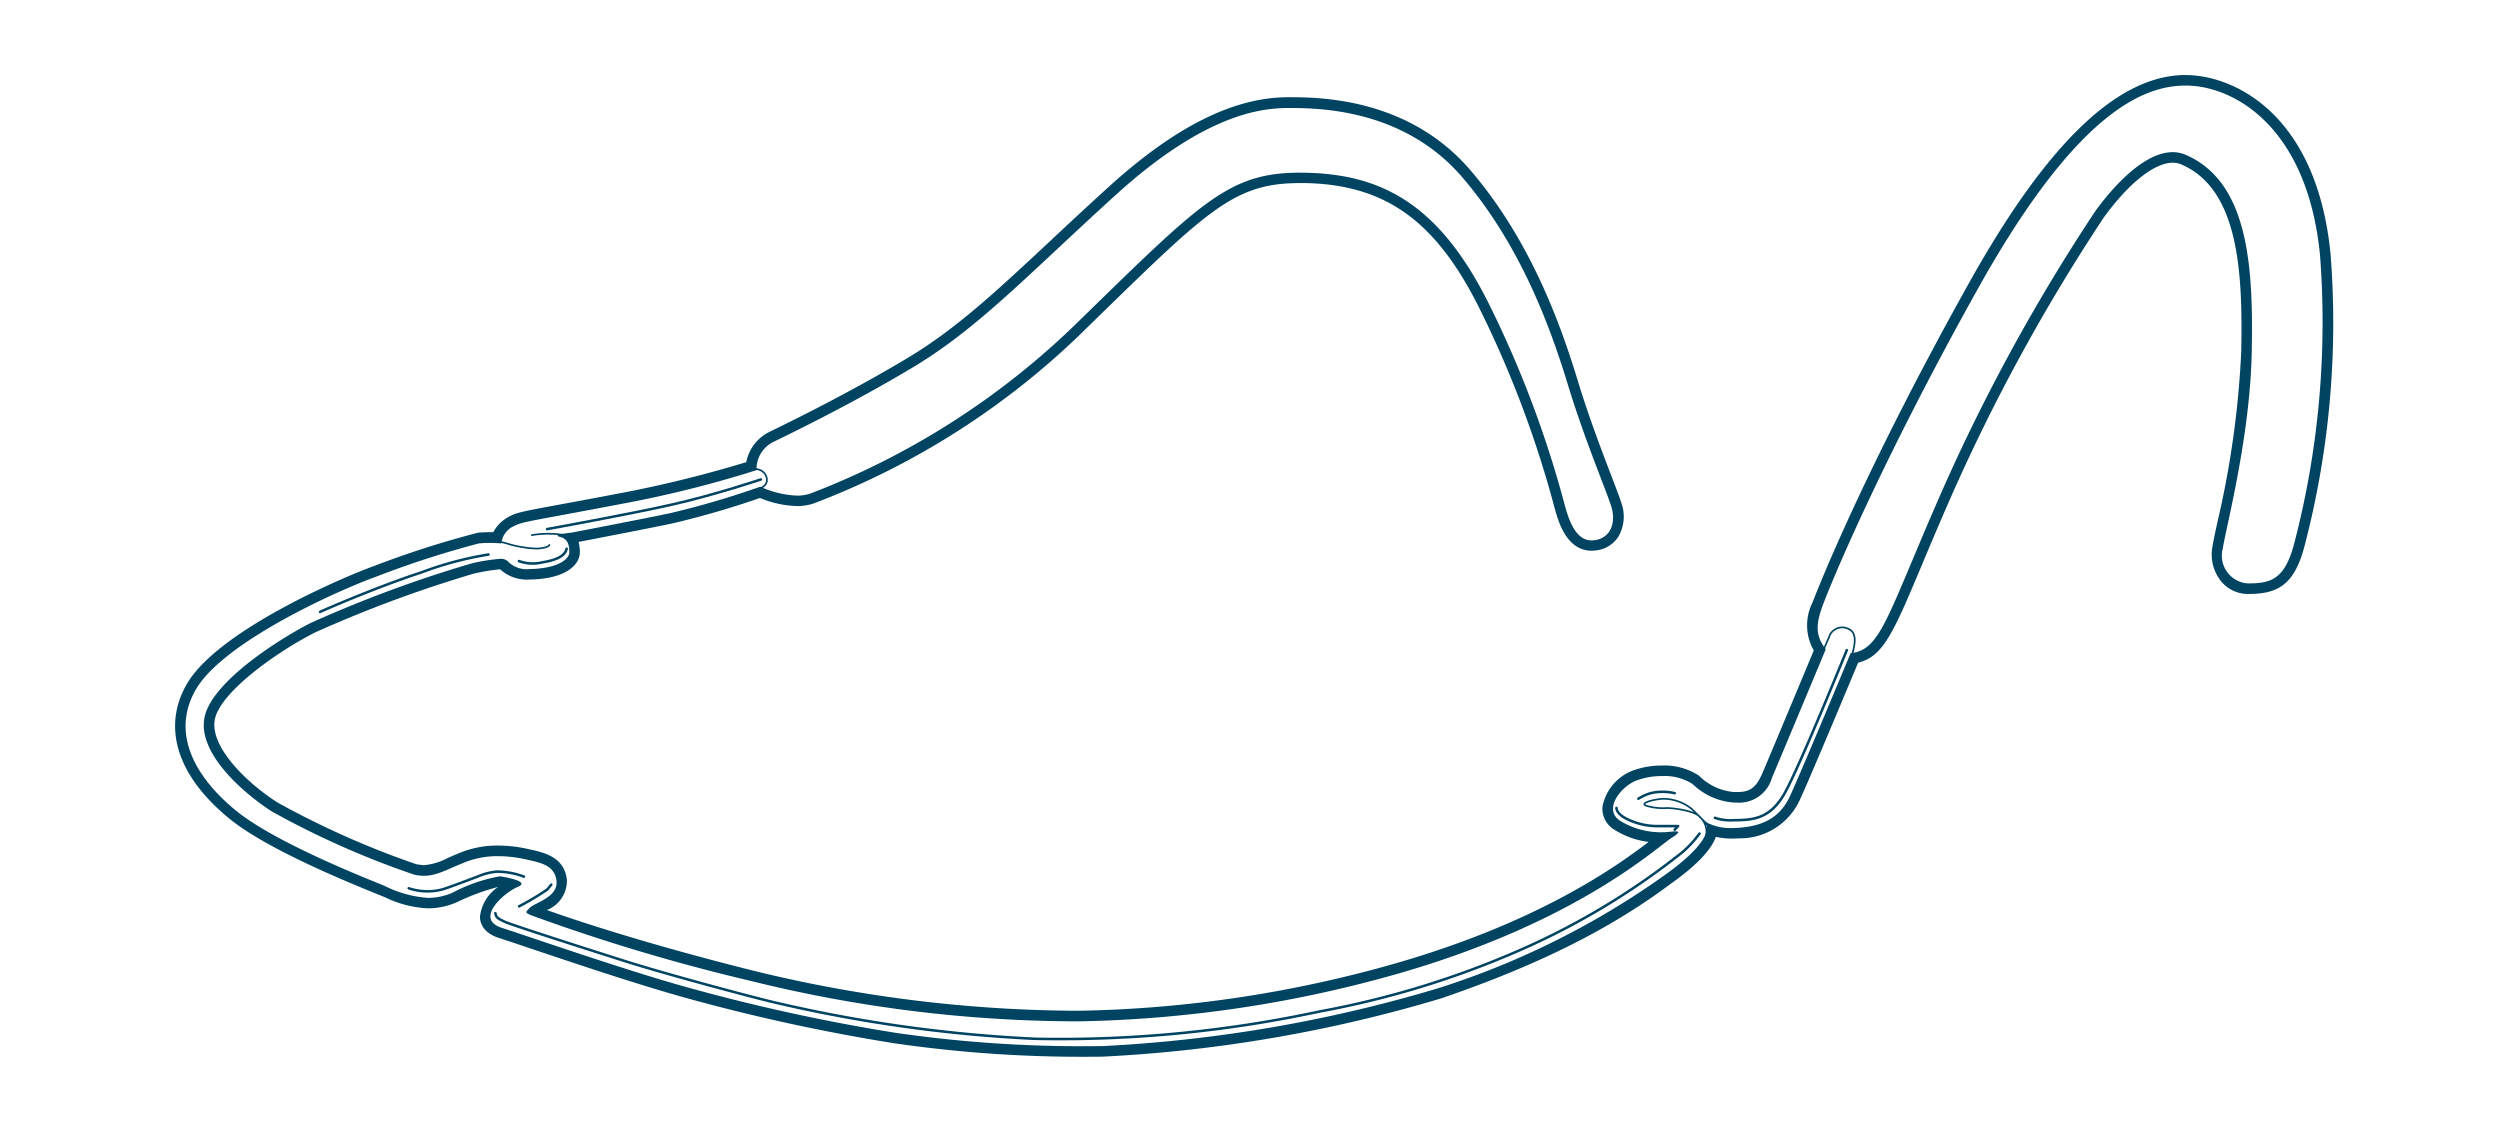 <svg xmlns="http://www.w3.org/2000/svg" xmlns:xlink="http://www.w3.org/1999/xlink" width="200" height="90" viewBox="0 0 200 90">
  <defs>
    <clipPath id="clip-path">
      <rect id="長方形_115" data-name="長方形 115" width="200" height="90" transform="translate(2111 9388)" fill="#fff" stroke="#707070" stroke-width="1"/>
    </clipPath>
  </defs>
  <g id="set_parts01" transform="translate(-2111 -9388)" clip-path="url(#clip-path)">
    <g id="グループ_1600" data-name="グループ 1600" transform="translate(2125 9394)">
      <path id="パス_554" data-name="パス 554" d="M2002.478,384.089s-3.859,9.539-5.024,11.54-2.569,2.048-3.987,2.063a3.819,3.819,0,0,1-1.54-.192" transform="translate(-1868.735 -338.076)" fill="none" stroke="#004462" stroke-linecap="round" stroke-linejoin="round" stroke-width="0.205"/>
      <path id="パス_555" data-name="パス 555" d="M1989.446,389.235a4,4,0,0,1,.979-.442,4.186,4.186,0,0,1,1.925,0" transform="translate(-1872.377 -331.337)" fill="none" stroke="#004462" stroke-linecap="round" stroke-linejoin="round" stroke-width="0.205"/>
      <path id="パス_556" data-name="パス 556" d="M1988.738,389.206s-.05.422.784.856a5.537,5.537,0,0,0,2.569.595h1.574l-.274.289" transform="translate(-1873.417 -330.568)" fill="none" stroke="#004462" stroke-linecap="round" stroke-linejoin="round" stroke-width="0.205"/>
      <path id="パス_557" data-name="パス 557" d="M2048.713,390.036a8.557,8.557,0,0,1-1.424,1.535,58.425,58.425,0,0,1-13,7.816,72.243,72.243,0,0,1-15.949,4.878,98.81,98.81,0,0,1-22.786,2.189,114.829,114.829,0,0,1-21.259-3.013c-1.7-.412-8.354-2.186-11.606-3.222-3.54-1.125-9.131-2.914-9.58-3.138s-.666-.291-.723-.674" transform="translate(-1926.754 -329.35)" fill="none" stroke="#004462" stroke-linecap="round" stroke-linejoin="round" stroke-width="0.205"/>
      <path id="パス_558" data-name="パス 558" d="M1958.789,391.671a6.155,6.155,0,0,0-2.167-.4,4.783,4.783,0,0,0-1.451.36c-.592.227-2.588.982-2.936,1.071a4.719,4.719,0,0,1-2.658-.1" transform="translate(-1930.876 -327.54)" fill="none" stroke="#004462" stroke-linecap="round" stroke-linejoin="round" stroke-width="0.205"/>
      <path id="パス_559" data-name="パス 559" d="M1960.174,380.988a27.448,27.448,0,0,0-5.371,1.433c-2.5.807-6.013,2.226-8.1,3.156" transform="translate(-1935.096 -342.626)" fill="none" stroke="#004462" stroke-linecap="round" stroke-linejoin="round" stroke-width="0.205"/>
      <path id="パス_560" data-name="パス 560" d="M1953.151,381.788a3.245,3.245,0,0,0,1.887.1c1.318-.207,1.836-.624,1.927-1.086" transform="translate(-1925.635 -342.903)" fill="none" stroke="#004462" stroke-linecap="round" stroke-linejoin="round" stroke-width="0.205"/>
      <path id="パス_561" data-name="パス 561" d="M1954.062,382.528s6.724-1.216,10.1-1.986,7.007-1.989,7.007-1.989" transform="translate(-1924.298 -346.199)" fill="none" stroke="#004462" stroke-linecap="round" stroke-linejoin="round" stroke-width="0.205"/>
      <path id="パス_562" data-name="パス 562" d="M1955.727,391.691l-.318.392a22.906,22.906,0,0,1-2.253,1.345" transform="translate(-1925.627 -326.921)" fill="none" stroke="#004462" stroke-linecap="round" stroke-linejoin="round" stroke-width="0.205"/>
      <path id="パス_563" data-name="パス 563" d="M2102.845,366.284c3.82,0,9.724,3.242,10.75,13.511a70.141,70.141,0,0,1-2.055,23.109c-.77,2.951-1.925,3.208-3.721,3.208a2.226,2.226,0,0,1-1.991-2.823c.257-1.67,2.184-8.922,2.312-15.727s-.257-13.543-5.263-15.727a2.626,2.626,0,0,0-1.063-.222c-2.087,0-4.441,2.312-6.19,4.718a150.714,150.714,0,0,0-12.325,22.527c-4.364,9.951-4.814,12.583-7.253,12.84,0,0-4,9.605-4.855,11.446s-2.354,2.4-4.15,2.524l-.445.017a4.186,4.186,0,0,1-2.289-.567l-.008,0,.008,0c.108.079,1.369,1.132-3.173,4.36a65.1,65.1,0,0,1-18.1,9.028,113.075,113.075,0,0,1-26.83,4.621c-.523.007-1.031.01-1.53.01a103.353,103.353,0,0,1-15.073-1.078,151.448,151.448,0,0,1-16.946-3.723c-4.878-1.369-12.238-3.938-14.505-4.666s.256-2.867,1.261-3.272-.748-.75-1.305-.836l-.163-.01a12.9,12.9,0,0,0-3.731,1.3,4.915,4.915,0,0,1-1.969.419,9.1,9.1,0,0,1-3.508-.977c-1.37-.555-8.557-3.38-11.725-5.9-3.027-2.413-5.519-6.035-3.338-9.8s11.211-7.873,14.55-9.07a76.032,76.032,0,0,1,8.088-2.61,8.33,8.33,0,0,1,.846-.039c.533,0,.95.039.95.039a1.717,1.717,0,0,1,1.071-1.414c.642-.34,1.626-.427,8.345-1.712a90.421,90.421,0,0,0,11-2.736,2.412,2.412,0,0,1,1.283-2.225c.856-.429,5.991-2.867,11.212-5.991s9.156-7.36,16.218-13.78,11.555-6.975,13.822-6.975,9.156,0,13.909,5.522,7.145,12.28,8.473,16.645,3.079,8.473,3.464,9.714,0,2.524-1.37,2.7l-.2.012c-1.224,0-1.781-1.456-2.147-2.8a85.635,85.635,0,0,0-6.077-16.131c-3.979-8-8.6-10.355-14.636-10.484l-.479-.005c-5.67,0-7.876,2.319-17.494,11.685a62.549,62.549,0,0,1-21.7,13.995,3.343,3.343,0,0,1-1.054.155,7.835,7.835,0,0,1-2.926-.713,69.391,69.391,0,0,1-7.21,2.119c-2.119.449-7.917,1.562-7.917,1.562s-1.624.148-.908.331.76.76.76,1.263c0,.34-.5,1.012-2.134,1.234a7.634,7.634,0,0,1-1.026.079,2.13,2.13,0,0,1-1.653-.511.819.819,0,0,0-.723-.306,14.669,14.669,0,0,0-2.294.37,100.2,100.2,0,0,0-12.838,4.75c-2.181,1.091-7.7,4.493-8.473,7.382s2.953,6.161,5.327,7.7a69.248,69.248,0,0,0,11.426,5.07,3.463,3.463,0,0,0,.752.084c1.058,0,1.885-.533,3.355-1.11a7.062,7.062,0,0,1,2.594-.459,10.189,10.189,0,0,1,2.253.266c1.123.257,2.28.449,2.408,1.732s-1.734,1.732-2.119,2.117-.385.385,0,.58a154.174,154.174,0,0,0,17.651,5.282,109.193,109.193,0,0,0,26.27,3.237,99.308,99.308,0,0,0,25.594-3.837c14.293-4.118,20.6-10.077,21.823-10.846.664-.419.6-.516.308-.516-.247,0-.659.067-.95.067a6.2,6.2,0,0,1-3.467-.9c-1.411-.9,0-2.7,1.221-3.21a5.8,5.8,0,0,1,2.141-.38,4.123,4.123,0,0,1,2.416.637,5.286,5.286,0,0,0,3.208,1.475l.34.01a2.721,2.721,0,0,0,2.805-2c.77-1.8,4.3-10.269,4.3-10.269-.866-1.125-.77-2.055-.257-3.467s4.417-11.024,12.452-25.418c7.832-14.024,13.191-16.208,16.593-16.208m0-.844h0c-5.411,0-11.079,5.443-17.33,16.64-8.841,15.83-12.478,25.45-12.51,25.542a4.061,4.061,0,0,0,.094,3.854c-.726,1.74-3.454,8.285-4.121,9.837-.538,1.256-1.105,1.488-2.028,1.488l-.3-.007a4.5,4.5,0,0,1-2.739-1.305,5.043,5.043,0,0,0-2.927-.809,6.661,6.661,0,0,0-2.469.444,3.889,3.889,0,0,0-2.32,2.833,1.961,1.961,0,0,0,.972,1.87,6.6,6.6,0,0,0,2.719.965c-2.687,2.048-8.86,6.435-20.215,9.707a98.043,98.043,0,0,1-25.36,3.8,110.223,110.223,0,0,1-26.07-3.212c-8.527-2.132-14.278-4.049-16.492-4.846a2.525,2.525,0,0,0,1.6-2.4c-.183-1.826-1.811-2.191-2.889-2.435l-.171-.037a10.99,10.99,0,0,0-2.44-.286,7.894,7.894,0,0,0-2.9.516c-.412.16-.775.321-1.105.464a4.949,4.949,0,0,1-1.942.59l-.572-.067a69.677,69.677,0,0,1-11.147-4.954c-2.781-1.8-5.524-4.7-4.969-6.775.592-2.225,5.144-5.4,8.033-6.844a101.347,101.347,0,0,1,12.626-4.678,15.913,15.913,0,0,1,2.129-.353,3.165,3.165,0,0,0,2.376.817,8.548,8.548,0,0,0,1.14-.084c2.114-.291,2.865-1.3,2.865-2.073a3.058,3.058,0,0,0-.1-.851c1.483-.284,5.744-1.108,7.5-1.478a71.034,71.034,0,0,0,7.01-2.036,8.328,8.328,0,0,0,2.951.646,4.2,4.2,0,0,0,1.32-.2,62.692,62.692,0,0,0,22.018-14.19l.844-.824c8.811-8.584,10.9-10.624,16.06-10.624l.461,0c6.4.136,10.427,3.037,13.9,10.015a84.834,84.834,0,0,1,5.949,15.724l.069.254c.279,1.024.933,3.417,2.963,3.417l.311-.02a2.447,2.447,0,0,0,1.824-1.1,3.2,3.2,0,0,0,.246-2.687c-.133-.429-.427-1.2-.809-2.193-.71-1.853-1.786-4.656-2.654-7.513-1.394-4.587-3.807-11.335-8.641-16.953-5-5.813-12.187-5.813-14.548-5.813-4.357,0-9.065,2.354-14.389,7.195-1.71,1.552-3.235,2.978-4.639,4.291-4.389,4.1-7.563,7.064-11.446,9.388-4.6,2.751-9.191,5-10.7,5.737l-.457.225a3.442,3.442,0,0,0-1.73,2.359,96.638,96.638,0,0,1-10.33,2.531c-2.023.385-3.526.664-4.654.871-2.788.516-3.368.624-3.93.923a3.017,3.017,0,0,0-1.323,1.278l-.3,0a9.28,9.28,0,0,0-.93.042,76.977,76.977,0,0,0-8.29,2.655c-2.539.913-12.527,5.186-14.994,9.445-2.031,3.5-.738,7.469,3.54,10.883,2.051,1.631,5.971,3.622,11.656,5.914l.279.113.4.163a8.59,8.59,0,0,0,3.427.874,5.781,5.781,0,0,0,2.3-.489,17.615,17.615,0,0,1,3.3-1.219,3.312,3.312,0,0,0-1.456,2.406c.015.447.235,1.258,1.5,1.666.592.192,1.537.508,2.695.9,3.277,1.1,8.226,2.763,11.841,3.78a151.874,151.874,0,0,0,17.059,3.745,103.74,103.74,0,0,0,15.189,1.088c.5,0,1.014,0,1.54-.01a113.856,113.856,0,0,0,27.094-4.668c7.671-2.625,13.5-5.534,18.332-9.151,2.048-1.453,3.244-2.7,3.624-3.765a6.236,6.236,0,0,0,1.332.141l.5-.02a5.276,5.276,0,0,0,4.855-3.01c.76-1.631,3.9-9.136,4.694-11.046,2.015-.474,2.862-2.492,5.058-7.715.641-1.53,1.411-3.358,2.368-5.539a150.709,150.709,0,0,1,12.234-22.371c1.989-2.736,4.046-4.37,5.507-4.37a1.747,1.747,0,0,1,.721.151c4.616,2.013,4.878,8.766,4.762,14.937a74.971,74.971,0,0,1-1.927,13.76c-.182.844-.318,1.483-.375,1.855a3.432,3.432,0,0,0,.716,2.815,2.781,2.781,0,0,0,2.11.982c2.294,0,3.7-.612,4.54-3.842a70.575,70.575,0,0,0,2.077-23.4c-1.127-11.266-7.816-14.271-11.591-14.271" transform="translate(-1941.999 -365.44)" fill="#004462"/>
      <path id="パス_564" data-name="パス 564" d="M1995.437,385.217s.3-.681.471-1.076a1.1,1.1,0,0,1,1.325-.753c.427.123.972.375.619,1.774-.153.609-.232.659-.232.659" transform="translate(-1863.587 -339.162)" fill="none" stroke="#004462" stroke-linecap="round" stroke-linejoin="round" stroke-width="0.137"/>
      <path id="パス_565" data-name="パス 565" d="M1994.792,391.079l-1.332-1.332a3.653,3.653,0,0,0-2.373-.834c-.834.064-1.8.353-1.318.545a4.528,4.528,0,0,0,1.67.192c.642,0,2.376.257,2.695.77a1.6,1.6,0,0,1,.387,1.675" transform="translate(-1872.091 -331.007)" fill="none" stroke="#004462" stroke-linecap="round" stroke-linejoin="round" stroke-width="0.137"/>
      <path id="パス_566" data-name="パス 566" d="M1952.163,380.536a5.608,5.608,0,0,1,1.411.215,9.269,9.269,0,0,0,2.482.427c.513-.042.856-.111.984-.291" transform="translate(-1927.085 -343.289)" fill="none" stroke="#004462" stroke-linecap="round" stroke-linejoin="round" stroke-width="0.137"/>
      <path id="パス_567" data-name="パス 567" d="M1956.2,380.429a7.943,7.943,0,0,0-2.63,0" transform="translate(-1925.023 -343.619)" fill="none" stroke="#004462" stroke-linecap="round" stroke-linejoin="round" stroke-width="0.137"/>
      <path id="パス_568" data-name="パス 568" d="M1960.678,378.286a.933.933,0,0,1,1.155.385c.343.686-.17.975-.577,1.189" transform="translate(-1914.59 -346.687)" fill="none" stroke="#004462" stroke-linecap="round" stroke-linejoin="round" stroke-width="0.137"/>
    </g>
  </g>
</svg>
